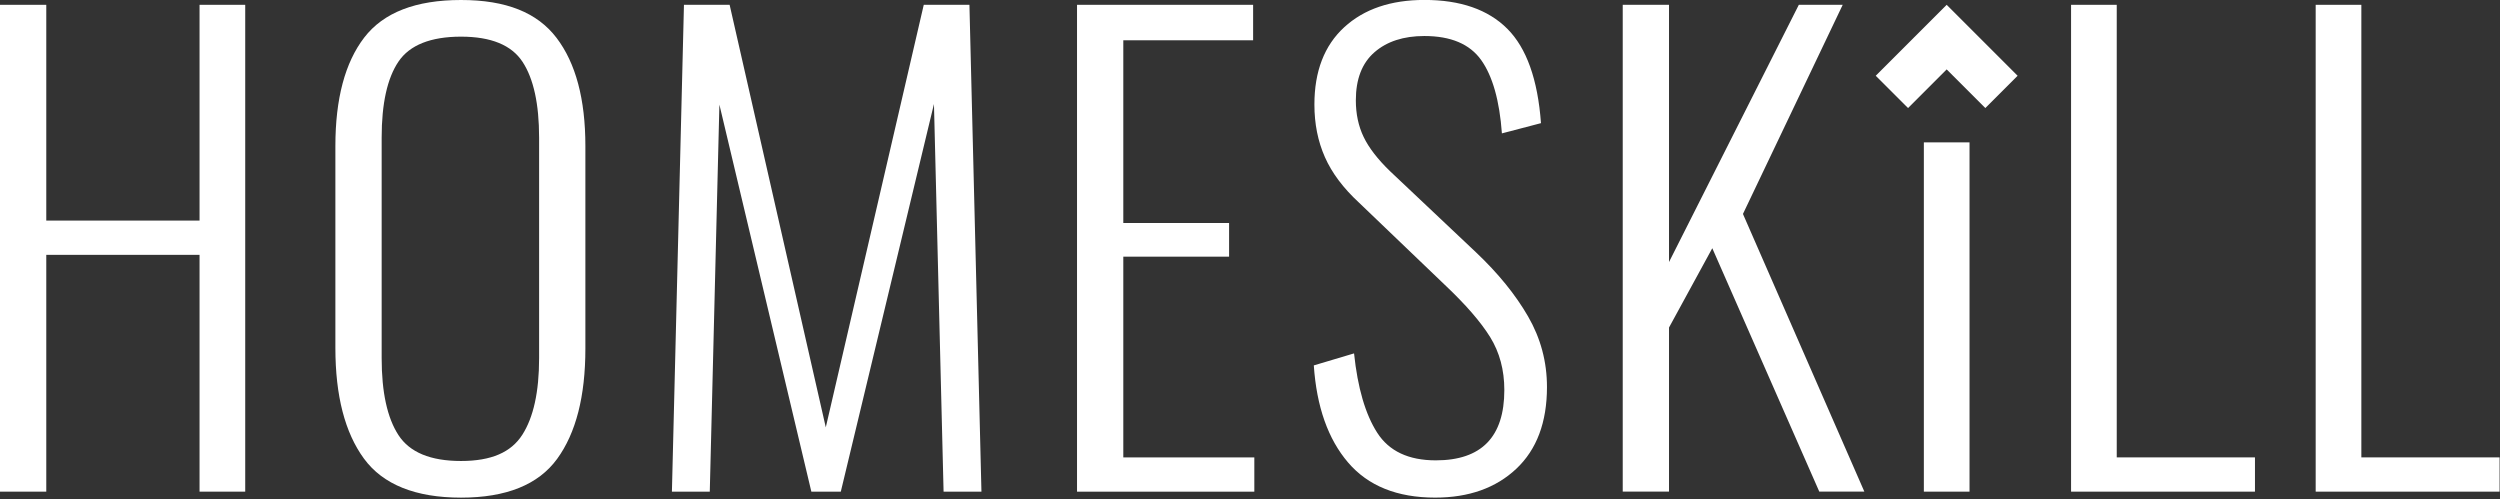 <?xml version="1.0" encoding="UTF-8"?> <svg xmlns="http://www.w3.org/2000/svg" width="826" height="165" viewBox="0 0 826 165" fill="none"><rect x="0" y="0" width="826" height="165" fill="#333333" stroke="none"/><path d="M0 1.59H15.29V72.88H65.93V1.59H81.02V162.44H65.93V84.2H15.29V162.44H0V1.59Z" fill="white"></path><path d="M120.24 151.51C113.95 142.91 110.81 130.73 110.81 114.97V48.25C110.81 32.63 113.99 20.68 120.34 12.41C126.69 4.14 137.35 0 152.31 0C167.27 0 177.53 4.17 183.88 12.51C190.23 20.85 193.41 32.76 193.41 48.25V115.17C193.41 130.93 190.3 143.07 184.08 151.61C177.86 160.15 167.27 164.42 152.31 164.42C137.35 164.42 126.53 160.12 120.24 151.51ZM172.56 143.67C176.26 137.91 178.12 129.47 178.12 118.35V45.47C178.12 34.35 176.3 26.01 172.66 20.45C169.02 14.89 162.24 12.11 152.31 12.11C142.38 12.11 135.36 14.86 131.66 20.35C127.95 25.84 126.1 34.22 126.1 45.47V118.35C126.1 129.6 127.95 138.08 131.66 143.77C135.37 149.46 142.25 152.31 152.31 152.31C162.37 152.31 168.86 149.43 172.56 143.67Z" fill="white"></path><path d="M225.98 1.59H241.07L272.84 141.19L305.21 1.59H320.3L324.27 162.44H311.76L308.58 34.36L277.8 162.44H268.07L237.69 34.56L234.51 162.44H222L225.98 1.59Z" fill="white"></path><path d="M355.85 1.59H414.03V13.31H371.14V73.68H406.09V84.8H371.14V151.13H414.43V162.45H355.85V1.59Z" fill="white"></path><path d="M445.4 152.8C438.78 145.06 435.01 134.37 434.08 120.73L447.38 116.76C448.57 128.15 451.12 136.88 455.03 142.97C458.93 149.06 465.39 152.1 474.39 152.1C489.48 152.1 497.03 144.36 497.03 128.87C497.03 122.25 495.47 116.43 492.36 111.4C489.25 106.37 484.25 100.61 477.37 94.12L448.97 66.91C443.81 62.14 440.06 57.15 437.75 51.92C435.43 46.69 434.28 40.9 434.28 34.54C434.28 23.55 437.56 15.05 444.11 9.02C450.66 3 459.5 -0.02 470.62 -0.02C482.54 -0.02 491.67 3.16 498.02 9.51C504.37 15.86 508.08 26.26 509.14 40.69L496.23 44.07C495.44 33.22 493.15 25.14 489.38 19.84C485.61 14.55 479.35 11.9 470.61 11.9C463.73 11.9 458.23 13.69 454.13 17.26C450.02 20.83 447.97 26.13 447.97 33.15C447.97 37.65 448.83 41.69 450.55 45.26C452.27 48.83 455.18 52.61 459.29 56.58L487.69 83.39C494.97 90.28 500.7 97.32 504.87 104.54C509.04 111.76 511.12 119.53 511.12 127.87C511.12 139.52 507.74 148.52 500.99 154.88C494.24 161.23 485.3 164.41 474.18 164.41C461.6 164.41 452.01 160.54 445.39 152.79L445.4 152.8Z" fill="white"></path><path d="M536.15 1.59H551.44V86.58L594.33 1.59H608.83L575.87 70.69L615.98 162.43H601.09L565.74 82.01L551.44 108.22V162.43H536.15V1.59Z" fill="white"></path><path d="M635.64 47.04H650.73V162.44H635.64V47.04Z" fill="white"></path><path d="M666.62 25.03L653.85 12.26L643.18 1.59L632.51 12.26L619.74 25.03L630.42 35.7L643.18 22.93L655.95 35.7L666.62 25.03Z" fill="white"></path><path d="M684.28 1.59H699.37V151.12H745.04V162.44H684.28V1.59Z" fill="white"></path><path d="M765.1 1.59H780.19V151.12H825.86V162.44H765.1V1.59Z" fill="white"></path></svg> 